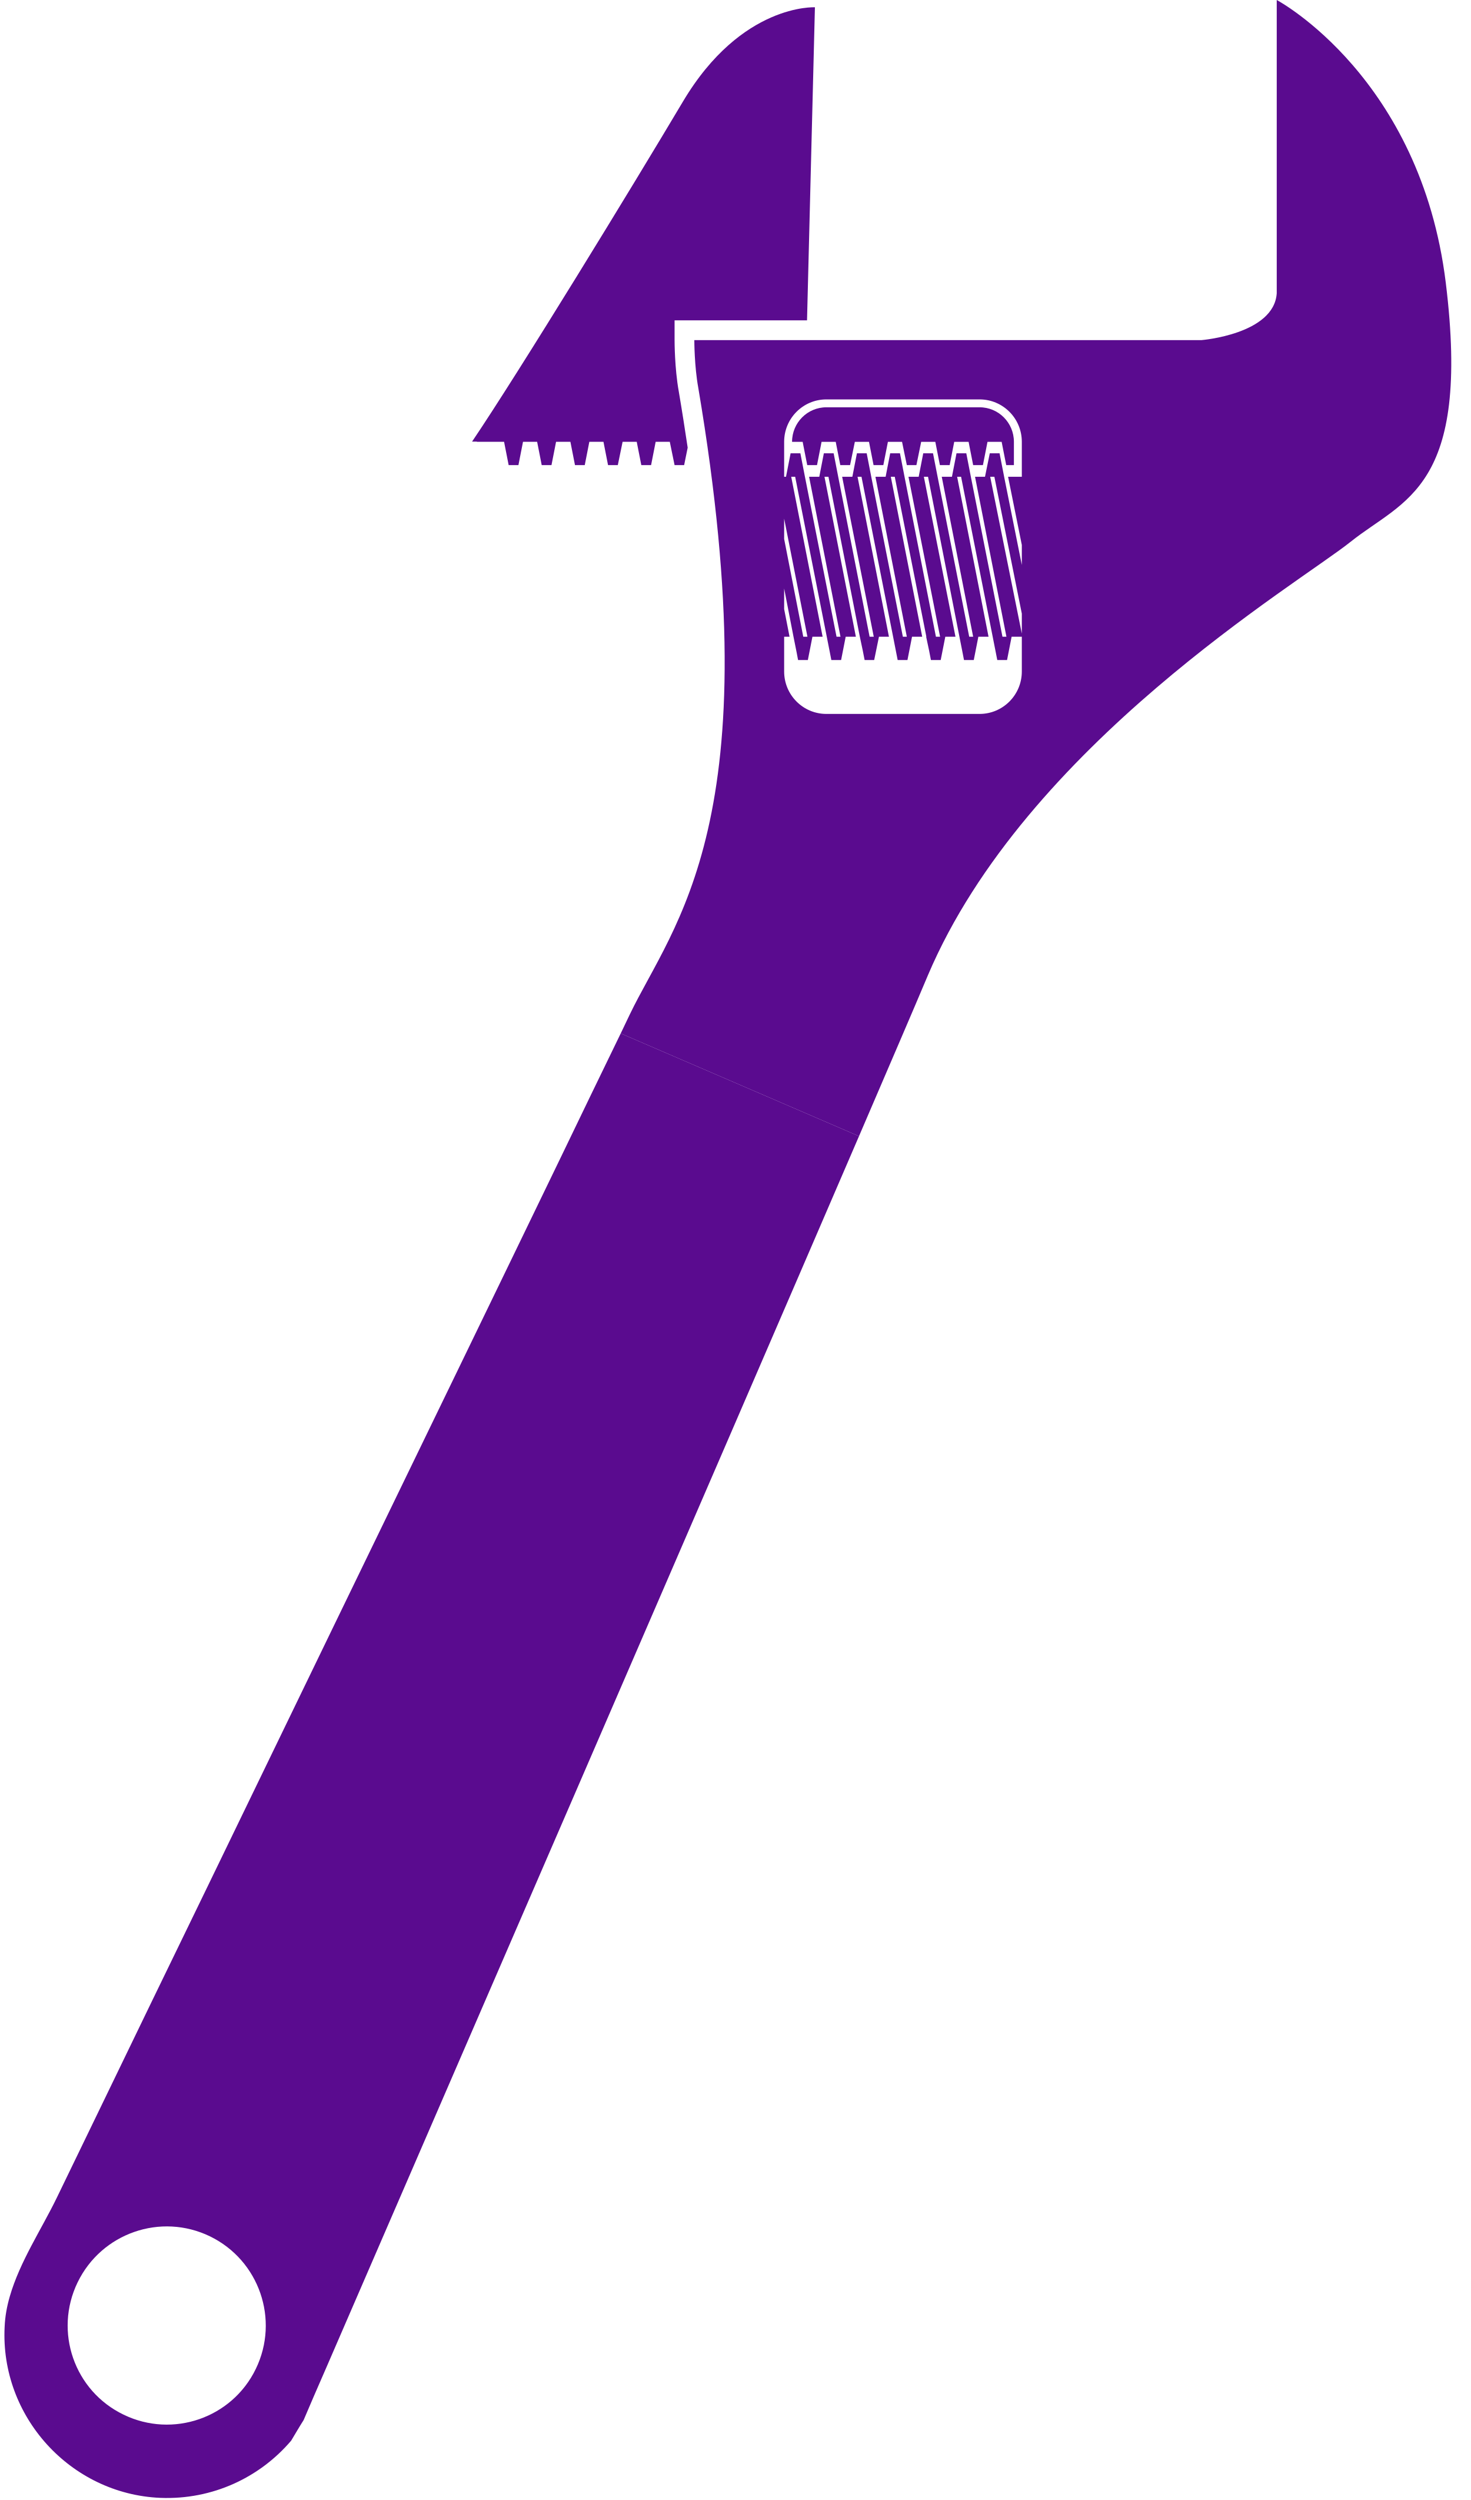 <?xml version="1.0" encoding="UTF-8" standalone="no"?><svg xmlns="http://www.w3.org/2000/svg" xmlns:xlink="http://www.w3.org/1999/xlink" fill="#000000" height="1601.2" preserveAspectRatio="xMidYMid meet" version="1" viewBox="533.6 200.0 942.6 1601.2" width="942.6" zoomAndPan="magnify"><g><g id="change1_1"><path d="M 1072.852 497.922 L 1072.051 497.922 L 1069.121 483 L 1060.059 483 L 1057.129 497.922 L 1050.871 497.922 L 1047.93 483 L 1041.141 483 C 1041.141 470.738 1051 460.879 1063.121 460.879 L 1161.32 460.879 C 1173.441 460.879 1183.301 470.738 1183.301 483 L 1183.301 497.922 L 1178.371 497.922 L 1175.441 483 L 1166.379 483 L 1163.449 497.922 L 1157.191 497.922 L 1154.262 483 L 1145.059 483 L 1142.129 497.922 L 1135.871 497.922 L 1132.941 483 L 1123.879 483 L 1120.82 497.922 L 1114.691 497.922 L 1111.621 483 L 1102.559 483 L 1099.629 497.922 L 1093.371 497.922 L 1090.441 483 L 1081.379 483 L 1078.309 497.922 L 1072.852 497.922" fill="#5a0b8f"/></g><g id="change1_2"><path d="M 1075.504 607.844 L 1072.574 622.762 L 1066.316 622.762 L 1065.117 616.633 L 1063.387 607.844 L 1043.137 505.387 L 1040.605 505.387 L 1060.727 607.844 L 1054.195 607.844 L 1051.266 622.762 L 1044.996 622.762 L 1044.066 617.836 L 1042.066 607.844 L 1036.074 576.934 L 1036.074 590.121 L 1039.535 607.844 L 1036.074 607.844 L 1036.074 630.094 C 1036.074 645.148 1048.195 657.281 1063.117 657.281 L 1161.316 657.281 C 1176.234 657.281 1188.371 645.148 1188.371 630.094 L 1188.371 607.844 L 1181.832 607.844 L 1178.906 622.762 L 1172.645 622.762 L 1171.441 616.633 L 1169.707 607.844 L 1149.457 505.387 L 1146.926 505.387 L 1167.047 607.844 L 1160.52 607.844 L 1157.582 622.762 L 1151.32 622.762 L 1150.129 616.633 L 1148.395 607.844 L 1128.273 505.387 L 1125.602 505.387 L 1145.855 607.844 L 1139.34 607.844 L 1136.391 622.762 L 1130.129 622.762 L 1128.938 616.633 L 1127.07 607.844 L 1127.203 607.844 L 1106.953 505.387 L 1104.422 505.387 L 1124.543 607.844 L 1118.016 607.844 L 1115.09 622.762 L 1108.816 622.762 L 1107.613 616.633 L 1105.891 607.844 L 1085.637 505.387 L 1083.105 505.387 L 1103.227 607.844 L 1096.824 607.844 L 1093.766 622.762 L 1087.637 622.762 L 1086.438 616.633 L 1084.578 607.844 L 1064.457 505.387 L 1061.918 505.387 L 1082.035 607.844 Z M 1069.645 607.844 L 1072.176 607.844 L 1052.055 505.387 L 1058.586 505.387 L 1061.516 490.336 L 1067.785 490.336 L 1070.715 505.387 L 1090.836 607.844 L 1093.496 607.844 L 1073.246 505.387 L 1079.777 505.387 L 1082.707 490.336 L 1088.965 490.336 L 1091.895 505.387 L 1112.141 607.844 L 1114.68 607.844 L 1094.566 505.387 L 1101.094 505.387 L 1104.027 490.336 L 1110.285 490.336 L 1113.211 505.387 L 1133.332 607.844 L 1135.996 607.844 L 1115.742 505.387 L 1122.277 505.387 L 1125.207 490.336 L 1131.465 490.336 L 1134.402 505.387 L 1154.656 607.844 L 1157.184 607.844 L 1137.066 505.387 L 1143.59 505.387 L 1146.527 490.336 L 1152.789 490.336 L 1155.715 505.387 L 1175.969 607.844 L 1178.508 607.844 L 1158.391 505.387 L 1164.773 505.387 L 1167.844 490.336 L 1174.102 490.336 L 1177.039 505.387 L 1188.371 561.883 L 1188.371 549.086 L 1179.57 505.387 L 1188.371 505.387 L 1188.371 483.004 C 1188.371 467.941 1176.234 455.828 1161.316 455.828 L 1063.117 455.828 C 1048.195 455.828 1036.074 467.941 1036.074 483.004 L 1036.074 505.387 L 1037.266 505.387 L 1040.207 490.336 L 1046.465 490.336 L 1049.395 505.387 Z M 978.516 417.852 L 1303.473 417.852 C 1303.473 417.852 1349.973 414.117 1351.719 387.867 L 1351.719 200.008 C 1353.043 200.668 1443.914 249.977 1460.035 381.078 C 1476.281 513.117 1432.98 519.91 1399.145 546.953 C 1365.301 573.996 1190.898 677.258 1128.273 824.496 C 1119.078 846.336 1103.625 882.184 1084.035 927.746 L 931.348 861.93 C 931.879 860.859 932.414 859.664 932.945 858.594 C 934.277 855.668 935.746 852.863 937.078 849.938 C 965.059 791.574 1028.078 726.289 981.043 448.363 C 978.516 434.504 978.516 418.25 978.516 417.852 Z M 1188.371 593.059 L 1170.781 505.387 L 1168.105 505.387 L 1188.371 605.844 Z M 1036.074 545.219 L 1048.324 607.844 L 1050.996 607.844 L 1036.074 532.168 L 1036.074 545.219" fill="#5a0b8f"/></g><g id="change1_3"><path d="M 941.613 482.992 L 932.555 482.992 L 929.488 497.914 L 923.227 497.914 L 920.297 482.992 L 911.234 482.992 L 908.305 497.914 L 902.043 497.914 L 899.109 482.992 L 889.918 482.992 L 886.984 497.914 L 880.723 497.914 L 877.793 482.992 L 868.734 482.992 L 865.801 497.914 L 859.539 497.914 L 856.609 482.992 L 839.152 482.992 L 839.152 482.859 L 836.09 482.859 C 866.066 438.496 939.082 319.109 971.324 264.887 C 1008.762 202.125 1055.793 204.664 1055.793 204.664 L 1050.734 405.188 L 965.863 405.188 L 965.863 417.84 C 965.863 418.645 965.863 435.695 968.527 450.617 C 970.66 463.137 972.523 475.129 974.258 486.719 L 971.988 497.914 L 965.863 497.914 L 962.797 482.992 L 953.738 482.992 L 950.809 497.914 L 944.543 497.914 L 941.613 482.992" fill="#5a0b8f"/></g><g id="change2_1"><path d="M 583.336 1661.879 C 568.012 1693.461 581.203 1731.43 612.781 1746.621 C 644.359 1761.941 682.328 1748.75 697.52 1717.309 C 712.844 1685.73 699.652 1647.762 668.207 1632.441 C 636.629 1617.109 598.656 1630.301 583.336 1661.879 Z M 539.902 1670.809 C 546.293 1648.691 560.02 1628.172 569.879 1607.922 C 578.805 1589.531 587.734 1571.012 596.66 1552.629 C 619.844 1504.66 643.16 1456.559 666.477 1408.602 C 693.523 1352.77 720.57 1296.949 747.617 1241.121 C 774.266 1186.219 800.91 1131.328 827.559 1076.301 C 849.543 1031 871.527 985.57 893.512 940.129 C 906.035 914.02 918.695 888.039 931.352 861.922 L 1084.039 927.738 C 991.977 1141.461 808.105 1565.551 743.086 1715.578 C 736.957 1729.57 731.895 1741.289 728.164 1750.09 C 725.367 1754.48 722.836 1758.879 720.172 1763.281 C 700.184 1786.73 669.941 1801.25 636.363 1799.922 C 578.805 1797.52 533.637 1747.82 536.57 1690.398 C 536.836 1683.73 538.031 1677.199 539.902 1670.809" fill="#5a0b8f"/></g></g></svg>